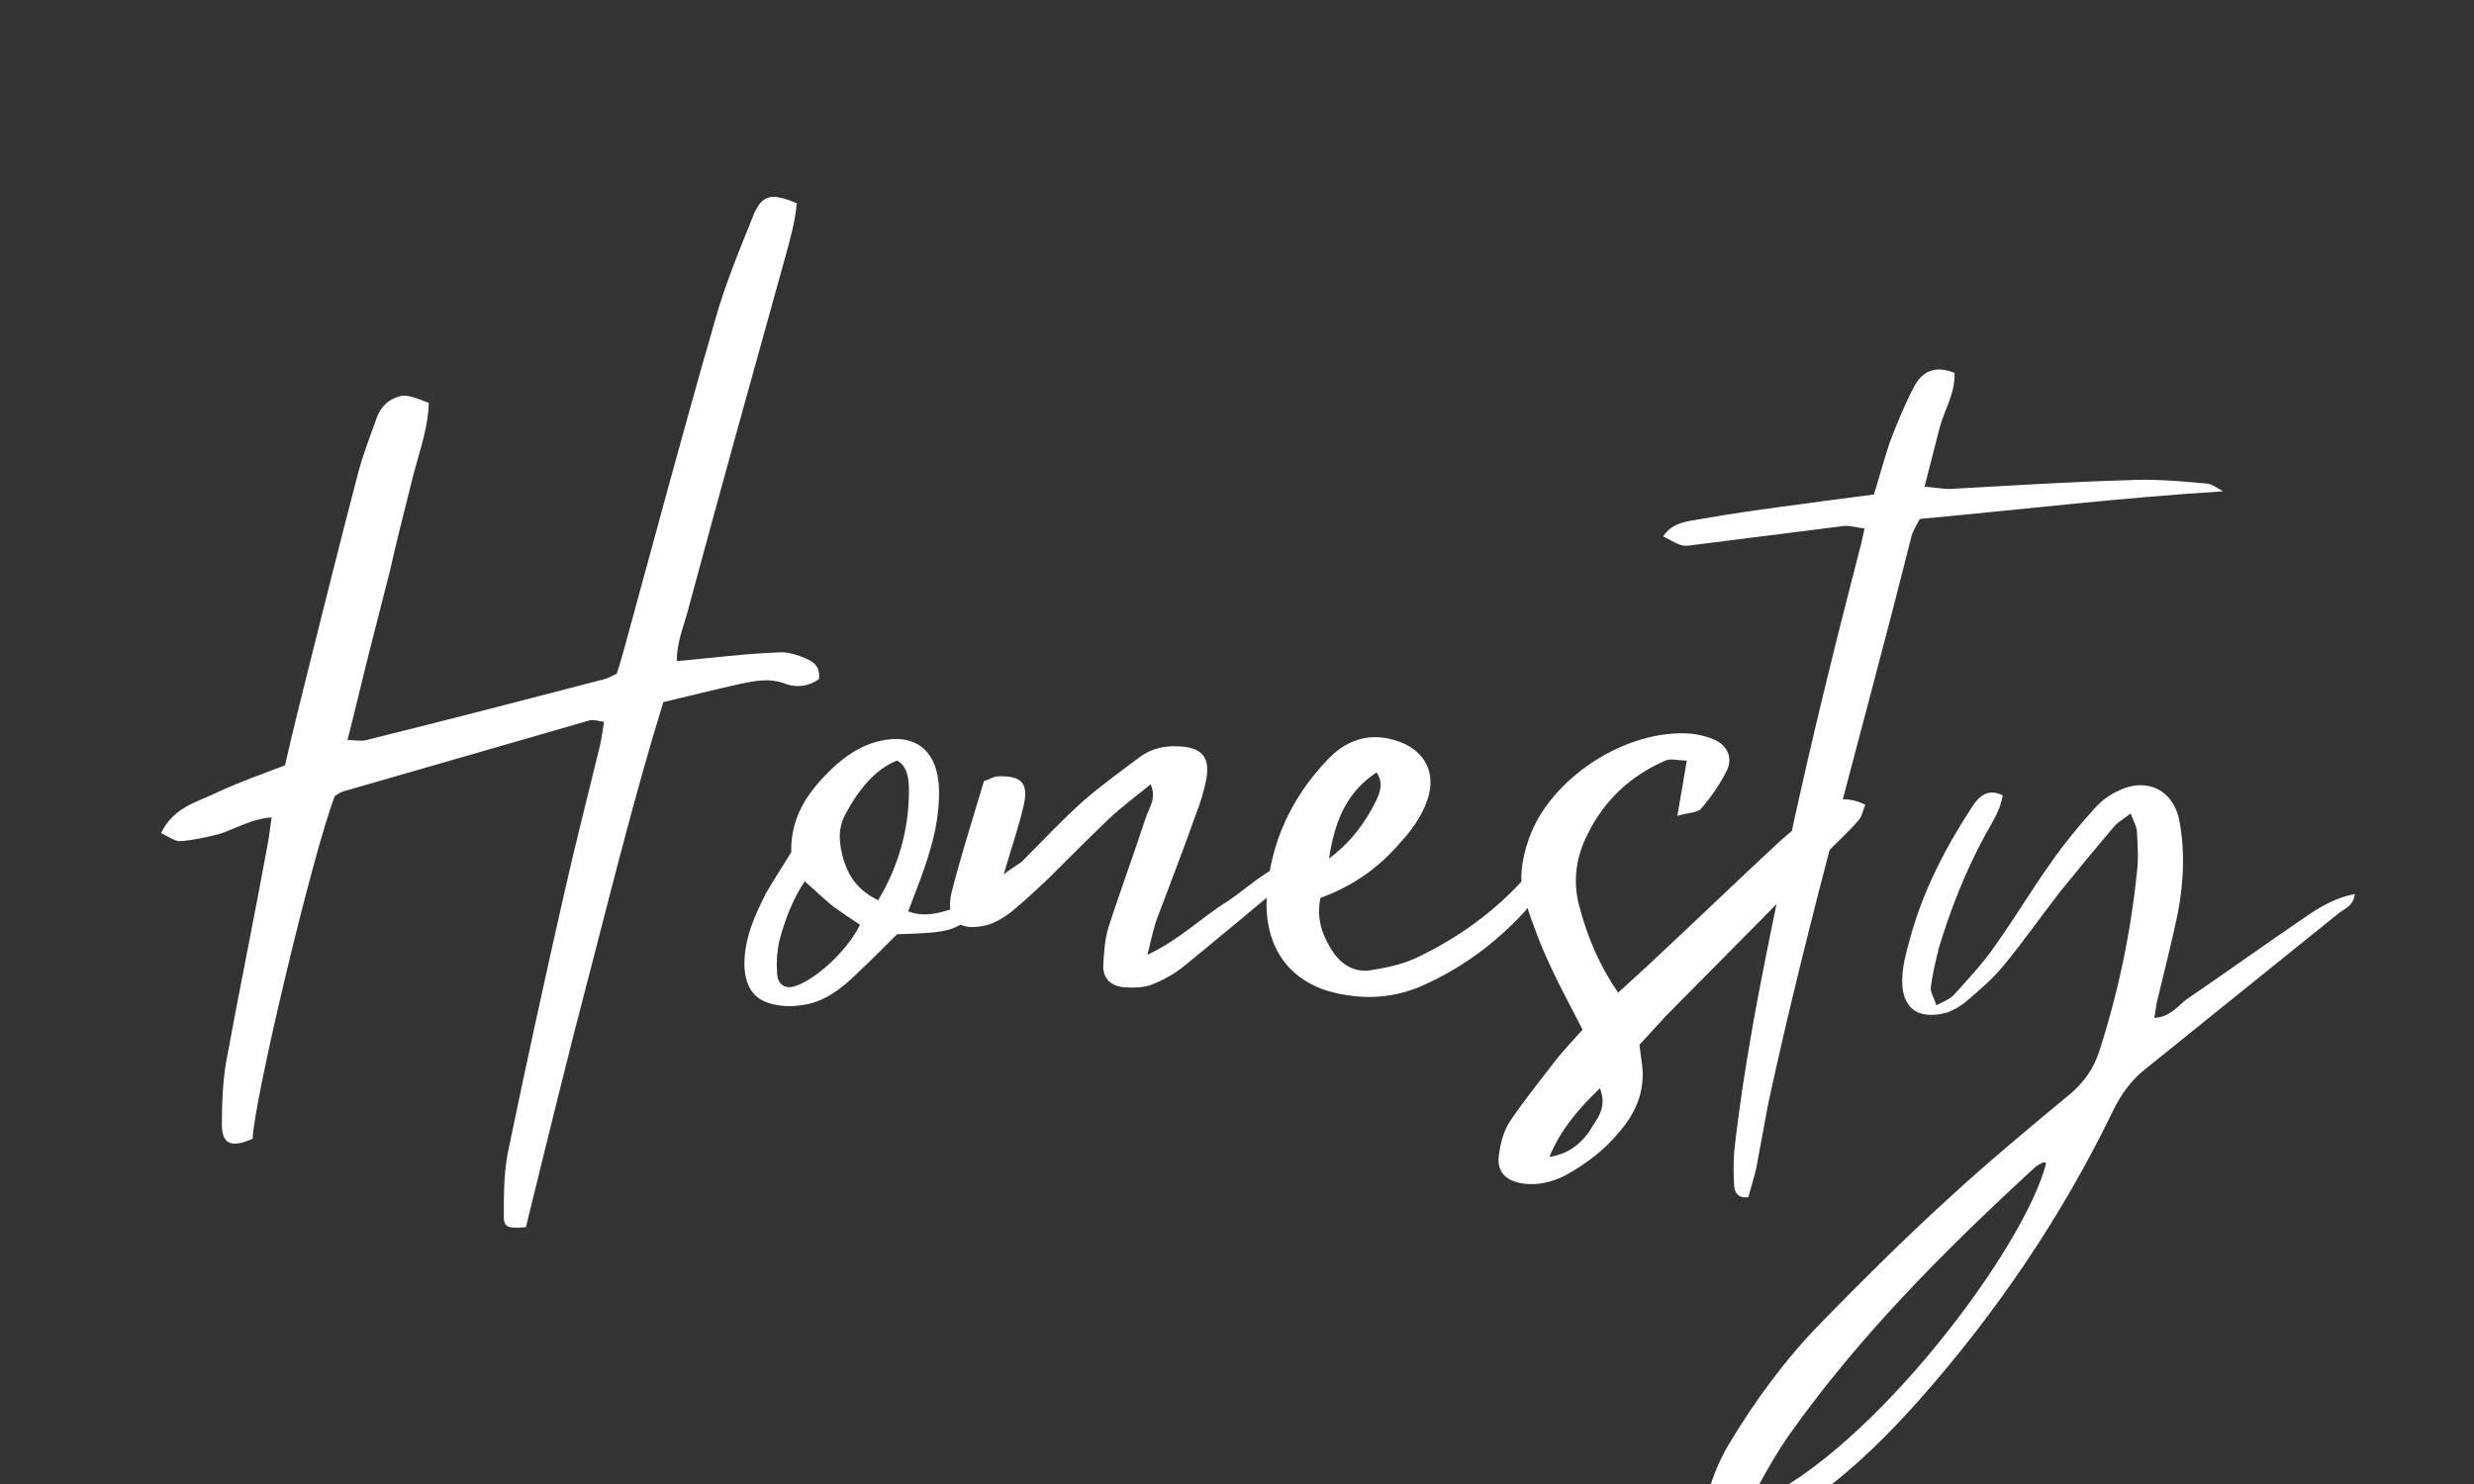 <svg xmlns="http://www.w3.org/2000/svg" xmlns:xlink="http://www.w3.org/1999/xlink" width="500" viewBox="0 0 375 225" height="300" preserveAspectRatio="xMidYMid meet"><rect x="0" y="0" width="375" height="225" fill="#333333" stroke="none"/><defs><g></g></defs><g fill="#ffffff" fill-opacity="1"><g transform="translate(22.5, 149.907)"><g><path d="M 81.637 -56.859 C 86.543 -75.055 91.574 -93.129 96.602 -111.203 C 97.316 -113.836 98.035 -116.352 98.277 -119.105 C 94.445 -120.66 93.129 -120.422 91.812 -117.547 C 89.656 -112.16 87.383 -106.773 85.828 -101.148 C 81.16 -84.988 76.848 -68.828 72.422 -52.668 C 71.941 -50.875 71.461 -49.199 70.984 -47.762 C 70.027 -47.281 69.547 -47.043 69.066 -46.922 C 57.098 -43.812 45.129 -40.699 33.039 -37.707 C 32.32 -37.469 31.363 -37.707 30.164 -37.707 C 31.363 -42.254 32.32 -46.562 33.398 -50.754 C 34.473 -54.945 35.551 -59.254 36.629 -63.441 C 37.586 -67.75 38.664 -71.941 39.742 -76.25 C 40.699 -80.441 42.375 -84.512 42.496 -88.82 C 39.5 -90.016 38.785 -90.137 37.586 -89.656 C 35.91 -89.059 34.953 -87.742 34.473 -86.188 C 33.516 -83.551 32.559 -81.039 31.84 -78.406 C 29.207 -68.352 26.695 -58.297 24.18 -48.238 C 22.984 -43.453 21.785 -38.664 20.707 -33.875 C 17.238 -32.559 13.887 -31.363 10.773 -29.926 C 7.66 -28.371 3.832 -27.652 1.914 -23.582 C 2.992 -23.102 4.07 -22.266 4.906 -22.383 C 6.824 -22.504 8.859 -22.984 10.773 -23.461 C 13.285 -24.301 15.562 -25.734 18.672 -25.977 C 18.434 -24.418 18.316 -23.102 18.074 -21.906 C 16.039 -10.773 13.766 0.238 11.73 11.371 C 11.254 14.363 11.133 17.477 11.133 20.59 C 11.133 23.582 12.57 24.18 15.801 22.742 C 15.922 17.238 24.898 -20.59 28.25 -29.207 C 28.609 -29.445 29.086 -29.805 29.566 -29.926 C 42.016 -33.516 54.465 -37.109 66.914 -40.699 C 67.512 -40.82 68.23 -40.578 69.066 -40.461 C 68.828 -39.145 68.711 -38.066 68.469 -36.988 C 66.676 -29.566 64.758 -22.145 63.082 -14.723 C 60.09 -1.555 57.219 11.609 54.465 24.898 C 53.867 28.012 53.867 31.363 53.867 34.594 C 53.867 36.148 54.465 36.391 57.219 36.148 C 60.449 22.984 63.684 9.695 67.152 -3.473 C 70.625 -16.879 73.977 -30.285 78.047 -43.453 C 82.117 -44.41 85.828 -45.367 89.656 -46.207 C 91.93 -46.684 94.207 -47.164 96.602 -46.207 C 98.277 -45.605 100.07 -45.848 101.629 -46.922 C 101.867 -48.719 100.91 -49.559 99.711 -50.035 C 98.395 -50.633 96.84 -51.113 95.523 -50.992 C 92.051 -50.875 88.578 -50.516 85.109 -50.156 C 83.551 -50.035 81.996 -49.797 80.082 -49.676 C 80.082 -52.43 81.039 -54.703 81.637 -56.859 Z M 81.637 -56.859 "></path></g></g></g><g fill="#ffffff" fill-opacity="1"><g transform="translate(116.227, 149.907)"><g><path d="M 28.488 -12.211 C 26.215 -11.492 23.941 -10.773 21.426 -11.73 C 22.145 -13.527 22.742 -15.203 23.344 -16.758 C 24.777 -20.707 25.977 -24.66 26.094 -28.848 C 26.336 -34.234 24.301 -37.348 20.469 -37.824 C 19.391 -37.945 18.316 -37.824 17.238 -37.586 C 13.887 -36.867 11.012 -34.715 8.379 -31.84 C 5.625 -28.848 3.59 -25.375 3.711 -20.707 C 2.395 -18.555 1.078 -16.52 -0.121 -14.484 C -1.438 -11.852 -2.754 -9.098 -3.23 -5.984 C -3.832 -1.676 -2.754 1.195 0.238 2.156 C 2.035 2.754 4.07 2.754 5.867 2.395 C 8.738 1.914 11.371 0 13.766 -2.395 C 15.68 -4.191 17.598 -6.105 19.75 -8.258 C 27.77 -8.5 28.73 -8.738 31.723 -11.73 C 29.926 -12.809 29.926 -12.809 28.488 -12.211 Z M 3.711 -0.238 C 2.516 -0.121 1.555 -0.84 1.555 -2.516 C 1.438 -4.07 1.555 -5.746 1.914 -7.301 C 2.754 -10.414 3.832 -13.406 5.746 -16.281 C 7.422 -14.844 8.617 -13.645 9.934 -12.57 C 11.254 -11.609 12.688 -10.652 14.125 -9.695 C 12.09 -5.508 6.824 -0.84 3.711 -0.238 Z M 16.879 -13.406 C 14.004 -14.844 12.211 -16.879 11.371 -20.59 C 10.895 -22.742 10.895 -24.418 11.852 -26.336 C 13.887 -30.164 16.398 -33.277 19.75 -34.594 C 21.309 -33.758 21.547 -31.84 21.547 -30.047 C 21.547 -23.941 19.871 -18.434 16.879 -13.406 Z M 16.879 -13.406 "></path></g></g></g><g fill="#ffffff" fill-opacity="1"><g transform="translate(144.717, 149.907)"><g><path d="M 41.418 -13.285 C 37.469 -10.895 34.113 -7.422 29.207 -5.148 C 29.805 -7.543 30.164 -9.336 30.762 -10.895 C 32.68 -16.039 34.715 -21.188 36.508 -26.336 C 37.227 -28.129 37.824 -30.047 38.184 -32.082 C 38.664 -35.312 37.227 -36.629 33.875 -36.75 C 31.723 -36.867 29.805 -36.391 28.129 -35.191 C 25.258 -33.039 22.266 -30.883 19.512 -28.488 C 16.281 -25.617 13.285 -22.383 10.176 -19.273 C 9.578 -18.793 8.859 -18.434 7.422 -17.355 C 8.617 -21.426 9.695 -24.539 10.414 -27.652 C 11.254 -31.121 10.176 -32.32 6.582 -32.199 C 5.867 -32.199 5.266 -31.723 4.43 -31.48 C 2.754 -25.855 0.957 -20.23 -0.48 -14.605 C -1.438 -10.652 0.48 -8.617 4.547 -9.578 C 5.867 -9.816 7.184 -10.652 8.379 -11.492 C 10.293 -13.047 12.211 -14.844 14.004 -16.52 C 17.117 -19.633 20.23 -22.742 23.344 -25.734 C 25.375 -27.652 27.531 -29.207 29.688 -31.004 C 30.645 -28.848 29.445 -27.41 28.969 -25.977 C 27.172 -20.469 25.137 -14.961 23.344 -9.457 C 22.742 -7.543 22.625 -5.508 22.504 -3.473 C 22.504 -1.555 23.582 -0.48 25.496 -0.238 C 26.934 -0.121 28.488 -0.121 29.805 -0.598 C 31.602 -1.316 33.398 -2.273 34.953 -3.59 C 40.82 -8.379 46.684 -13.285 52.551 -18.195 C 52.91 -18.555 53.148 -19.031 53.867 -19.992 C 48.359 -19.391 45.129 -15.801 41.418 -13.285 Z M 41.418 -13.285 "></path></g></g></g><g fill="#ffffff" fill-opacity="1"><g transform="translate(192.717, 149.907)"><g><path d="M 41.418 -19.633 C 40.578 -18.914 39.621 -18.316 38.902 -17.355 C 33.996 -11.73 28.129 -7.543 21.668 -4.547 C 19.512 -3.59 17.117 -3.113 14.723 -2.754 C 12.211 -2.516 10.176 -3.949 8.859 -6.344 C 7.66 -8.379 6.824 -10.652 7.422 -13.766 C 12.328 -15.562 16.281 -18.316 19.633 -22.266 C 21.188 -23.941 22.625 -25.977 23.461 -28.129 C 25.02 -32.082 23.699 -35.434 20.23 -37.109 C 15.922 -39.023 11.852 -38.305 8.5 -34.715 C 3.113 -29.086 -0.238 -22.145 -0.719 -13.887 C -1.078 -6.582 2.395 -1.555 8.617 0.359 C 13.766 1.797 18.793 1.555 23.699 -0.84 C 29.086 -3.352 33.996 -6.941 38.305 -11.609 C 39.621 -13.168 40.82 -14.961 41.895 -16.879 C 42.375 -17.477 42.254 -18.555 42.375 -19.391 C 41.777 -19.633 41.535 -19.75 41.418 -19.633 Z M 15.922 -32.797 C 16.996 -31.363 16.52 -29.805 15.801 -28.371 C 14.125 -25.02 11.969 -22.145 8.738 -19.75 C 9.695 -26.215 11.852 -30.047 15.922 -32.797 Z M 15.922 -32.797 "></path></g></g></g><g fill="#ffffff" fill-opacity="1"><g transform="translate(229.227, 149.907)"><g><path d="M 47.043 -27.41 C 44.77 -25.855 42.613 -24.18 40.578 -22.383 C 33.758 -16.039 27.055 -9.578 20.23 -3.23 C 18.914 -2.035 17.598 -0.84 16.039 0.598 C 13.168 -3.59 11.371 -7.898 10.176 -12.449 C 9.098 -16.398 9.695 -20.109 11.492 -23.582 C 14.004 -28.609 17.957 -32.32 23.223 -34.594 C 24.059 -34.953 25.137 -34.594 26.453 -34.594 C 25.977 -31.84 25.617 -29.566 25.02 -26.215 C 26.695 -26.695 28.129 -26.695 28.609 -27.293 C 30.164 -29.086 31.48 -31.004 32.559 -33.156 C 33.398 -34.953 32.68 -36.75 30.762 -37.707 C 29.688 -38.184 28.371 -38.543 27.172 -38.664 C 17.355 -39.5 5.746 -31.961 2.516 -22.742 C 1.438 -19.633 0.84 -16.281 2.035 -13.047 C 3.113 -9.695 4.43 -6.223 5.984 -2.992 C 7.422 0.121 9.098 3.113 10.652 6.223 C 9.219 7.781 8.02 9.098 6.824 10.535 C 4.43 13.645 1.914 16.758 -0.359 20.109 C -1.316 21.547 -1.797 23.461 -2.035 25.258 C -2.395 27.77 -0.957 29.207 1.797 29.566 C 3.949 29.805 6.105 29.328 8.141 28.25 C 11.133 26.574 13.887 24.539 16.16 21.785 C 18.793 18.793 20.23 15.32 19.633 11.254 C 19.512 10.414 19.391 9.457 19.273 8.5 C 20.707 6.941 22.023 5.508 23.344 4.07 C 31.84 -4.547 40.34 -13.047 48.719 -21.668 C 50.035 -22.984 51.352 -24.18 52.551 -25.617 C 53.027 -26.215 53.148 -27.055 53.508 -27.891 C 50.875 -29.207 48.84 -28.848 47.043 -27.41 Z M 12.328 20.59 C 10.895 23.102 8.859 25.02 5.625 25.496 C 7.301 21.426 9.934 18.316 13.285 15.082 C 14.246 17.598 13.285 19.152 12.328 20.59 Z M 12.328 20.59 "></path></g></g></g><g fill="#ffffff" fill-opacity="1"><g transform="translate(271.482, 149.907)"><g><path d="M 62.844 -76.609 C 58.773 -76.969 54.824 -77.328 50.754 -77.09 C 41.895 -76.848 32.918 -76.25 24.059 -75.773 C 22.863 -75.773 21.668 -76.012 20.23 -76.129 C 21.066 -79.363 21.785 -82.234 22.504 -84.988 C 23.223 -87.742 24.898 -90.254 24.777 -93.367 C 21.906 -94.566 19.871 -93.605 18.672 -91.332 C 17.238 -88.578 16.039 -85.707 14.961 -82.836 C 14.125 -80.32 13.406 -77.688 12.57 -74.934 C 9.098 -74.453 5.867 -74.098 2.633 -73.617 C -2.871 -72.898 -8.258 -72.18 -13.645 -71.223 C -15.68 -70.863 -17.957 -70.746 -19.391 -68.59 C -16.52 -67.035 -16.52 -67.035 -14.844 -67.273 C -7.184 -68.23 0.359 -69.188 7.898 -70.145 C 8.859 -70.266 9.934 -69.906 11.133 -69.785 C 10.773 -67.992 10.414 -66.555 10.055 -65.238 C 5.625 -48.121 1.438 -30.883 -2.035 -13.645 C -4.668 -0.957 -7.184 11.73 -8.617 24.66 C -8.738 26.453 -8.738 28.25 -8.617 30.047 C -8.5 30.883 -8.02 31.84 -6.465 31.602 C -6.105 30.164 -5.625 28.73 -5.266 27.172 C -4.668 23.941 -4.07 20.707 -3.473 17.477 C 2.754 -11.371 11.012 -39.742 18.195 -68.352 C 18.434 -69.426 19.031 -70.266 19.512 -71.223 C 34.953 -72.66 50.035 -74.453 65.477 -75.414 C 64.641 -75.891 63.684 -76.609 62.844 -76.609 Z M 62.844 -76.609 "></path></g></g></g><g fill="#ffffff" fill-opacity="1"><g transform="translate(291.233, 149.907)"><g><path d="M 58.055 -10.773 C 52.07 -6.703 46.086 -2.395 40.102 1.676 C 38.785 2.754 37.586 4.309 35.312 4.43 C 35.434 3.59 35.551 2.871 35.672 2.156 C 36.75 -2.395 37.945 -6.941 38.902 -11.609 C 39.742 -16.16 39.98 -20.707 39.145 -25.258 C 38.305 -30.164 34.113 -32.199 29.688 -29.926 C 28.371 -29.328 27.172 -28.371 26.215 -27.293 C 23.941 -24.777 21.668 -22.023 19.75 -19.273 C 16.758 -15.082 14.125 -10.652 11.133 -6.465 C 9.336 -3.832 7.062 -1.438 4.906 0.957 C 4.309 1.555 3.473 1.914 2.273 2.516 C 1.914 1.316 1.316 0.48 1.438 -0.238 C 1.676 -2.156 2.156 -4.191 2.633 -6.105 C 4.43 -12.09 6.703 -17.836 9.695 -23.344 C 10.652 -25.137 11.969 -26.934 12.328 -29.328 C 10.055 -30.406 8.738 -29.207 7.66 -27.531 C 3.59 -21.309 0.121 -14.605 -1.797 -7.301 C -2.273 -5.625 -2.754 -3.832 -2.871 -2.035 C -3.23 2.754 -0.719 4.906 3.949 3.59 C 4.906 3.23 5.984 2.633 6.824 1.914 C 8.738 0.238 10.652 -1.316 12.328 -3.352 C 15.32 -6.941 18.074 -10.895 20.949 -14.605 C 23.582 -17.836 26.215 -21.066 28.969 -24.301 C 29.566 -25.137 30.523 -25.617 31.723 -26.574 C 32.199 -25.258 32.68 -24.539 32.68 -23.699 C 32.797 -21.668 32.918 -19.633 32.68 -17.715 C 31.723 -8.379 29.805 0.719 26.934 9.578 C 26.094 12.09 24.777 14.004 22.742 15.801 C 16.398 21.066 10.176 26.215 4.07 31.84 C -2.516 37.824 -8.859 44.172 -15.082 50.516 C -20.59 56.141 -25.258 62.484 -29.328 69.309 C -30.645 71.582 -31.723 74.215 -32.438 76.848 C -33.156 79.242 -31.723 81.039 -29.207 81.516 C -27.055 81.875 -24.777 81.875 -22.742 80.801 C -20.348 79.602 -17.957 78.285 -15.68 76.73 C -9.934 72.539 -4.906 67.512 -0.121 62.125 C 11.492 48.957 21.309 34.473 28.969 18.672 C 30.285 15.922 31.961 13.645 34.355 11.852 C 44.051 4.07 53.625 -3.711 63.324 -11.492 C 64.281 -12.211 65.477 -12.57 65.715 -14.363 C 62.605 -13.766 60.328 -12.328 58.055 -10.773 Z M -25.02 77.805 C -24.898 76.848 -25.02 75.891 -24.66 75.293 C -23.223 72.66 -21.785 70.145 -20.109 67.75 C -9.457 52.668 3.59 39.621 17.117 27.172 C 17.477 26.812 17.957 26.574 18.434 26.336 C 18.555 26.336 18.793 26.336 18.914 26.453 C 15.68 39.262 -7.301 69.906 -25.02 77.805 Z M -25.02 77.805 "></path></g></g></g></svg>